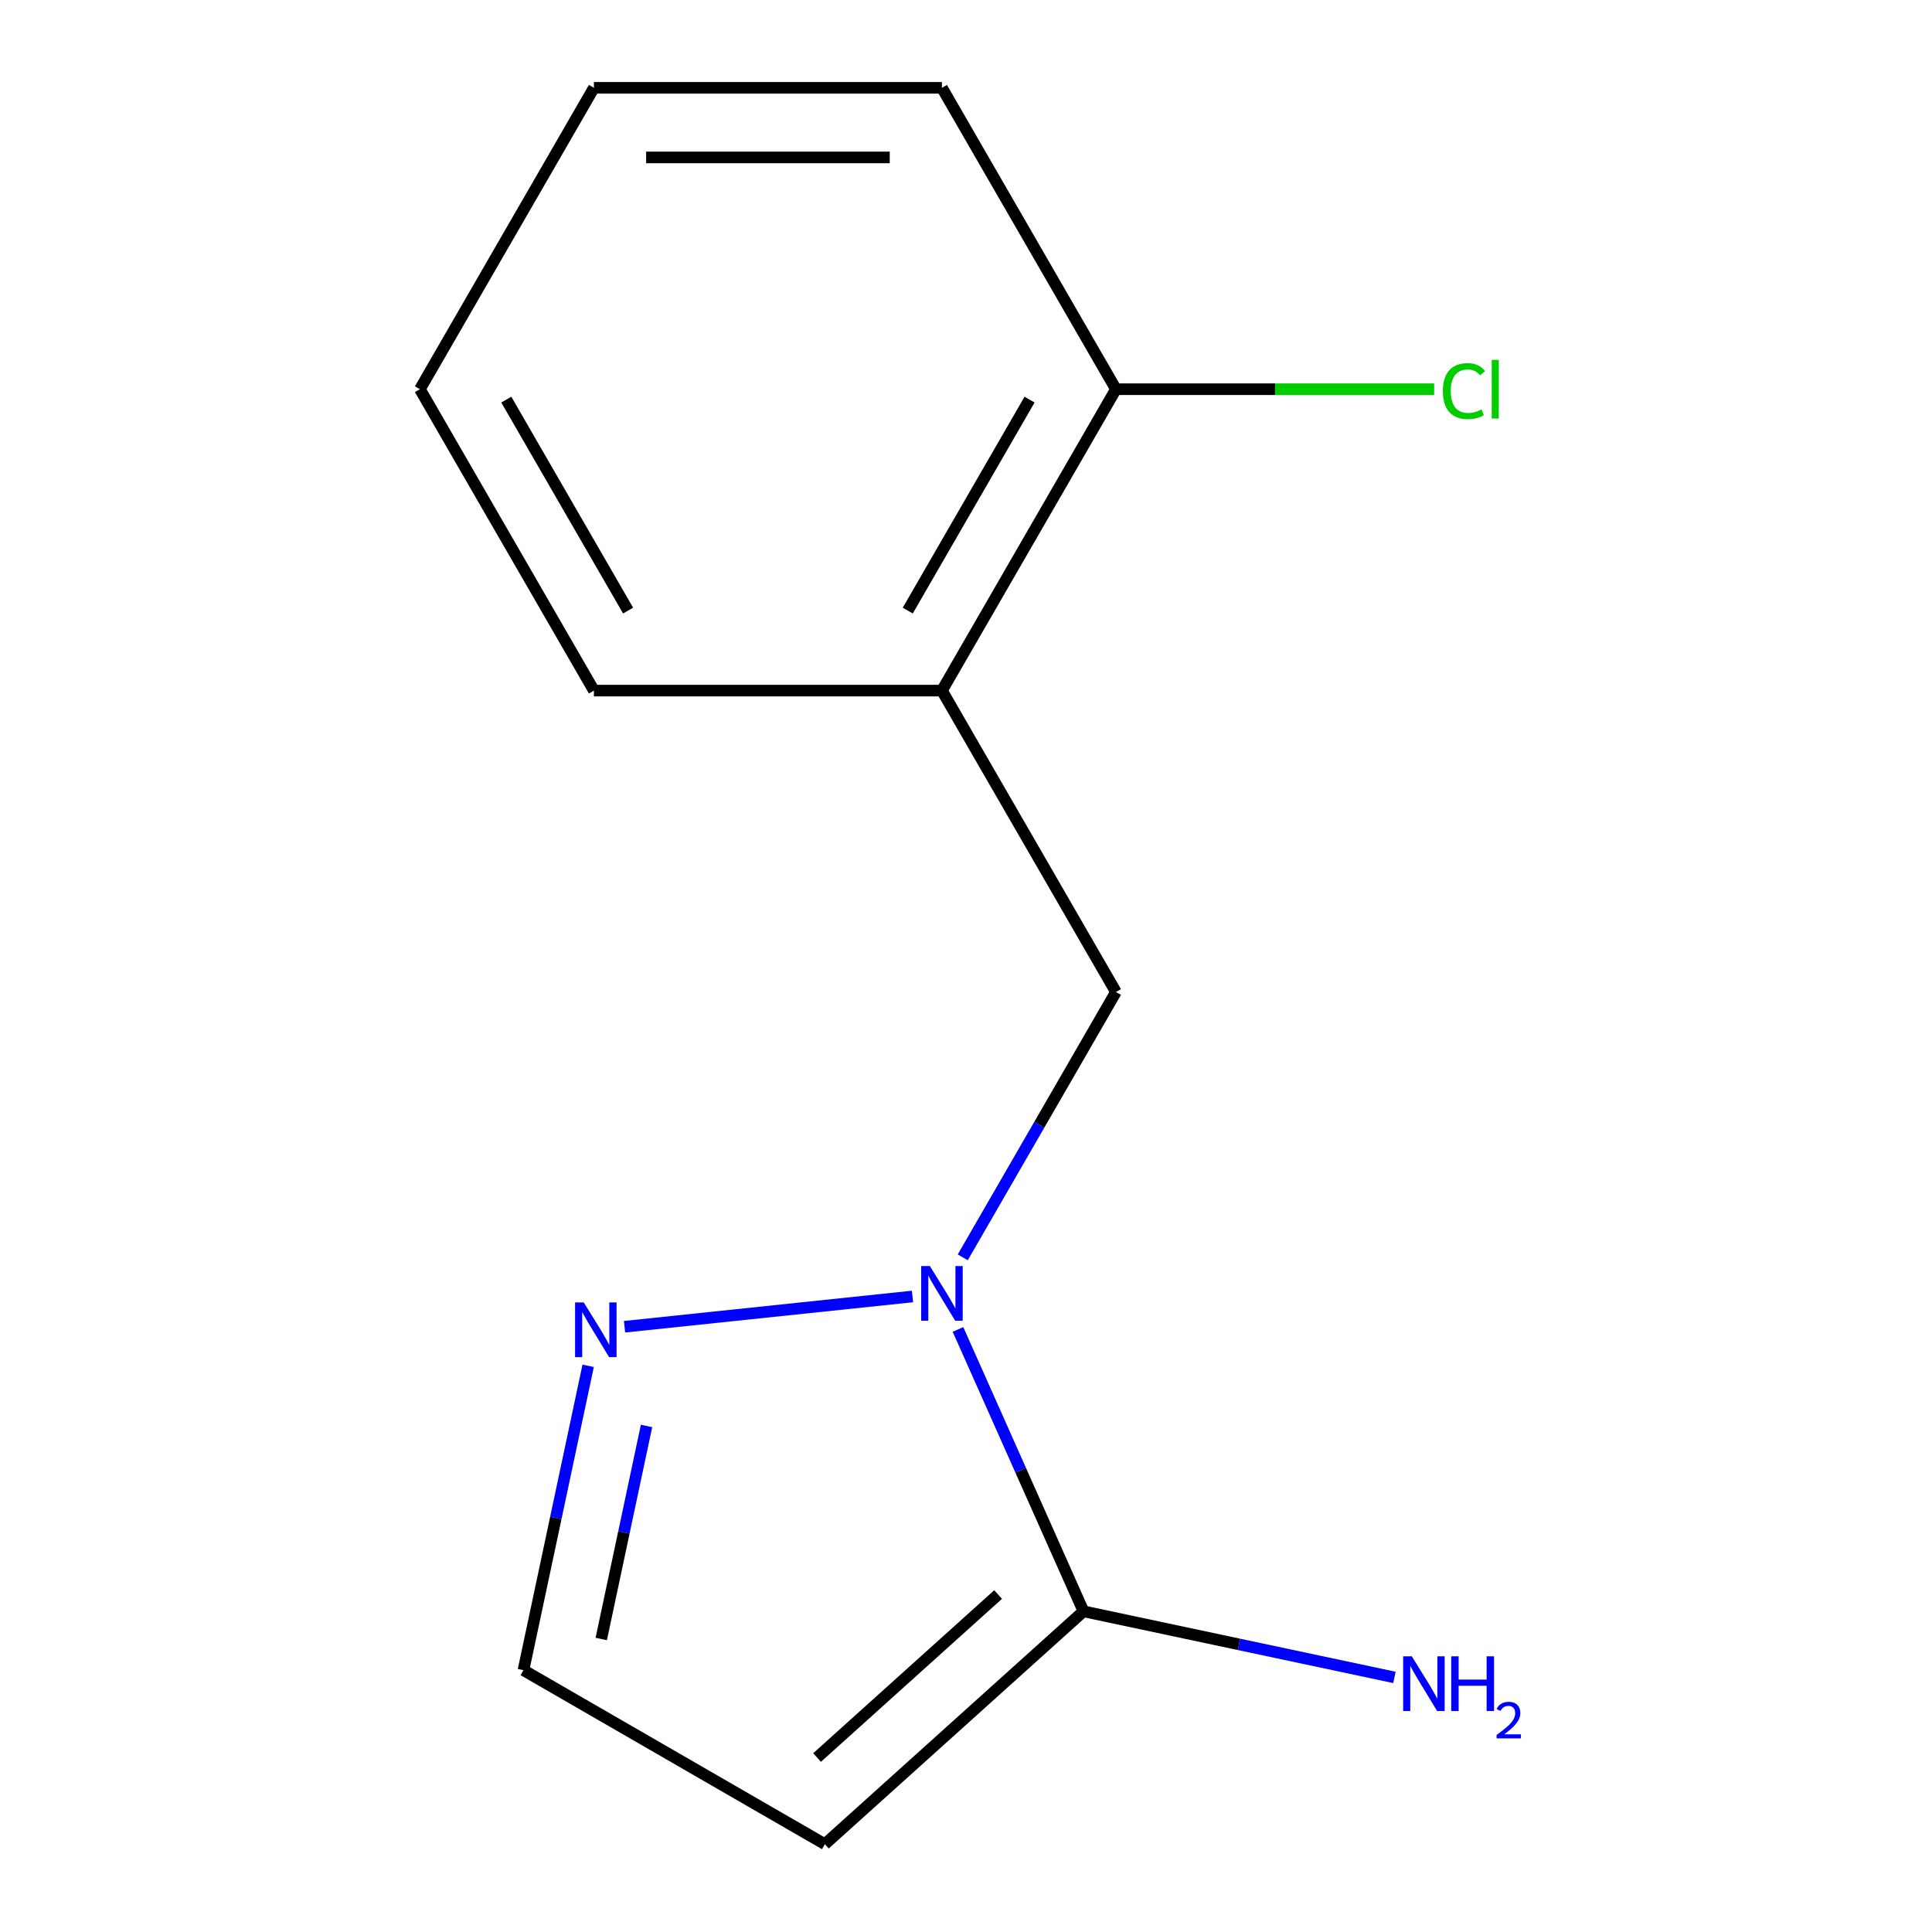 <?xml version='1.0' encoding='iso-8859-1'?>
<svg version='1.1' baseProfile='full'
              xmlns='http://www.w3.org/2000/svg'
                      xmlns:rdkit='http://www.rdkit.org/xml'
                      xmlns:xlink='http://www.w3.org/1999/xlink'
                  xml:space='preserve'
width='1000px' height='1000px' viewBox='0 0 1000 1000'>
<!-- END OF HEADER -->
<rect style='opacity:1.0;fill:#FFFFFF;stroke:none' width='1000' height='1000' x='0' y='0'> </rect>
<path class='bond-0' d='M 495.854,688.117 L 528.332,761.065' style='fill:none;fill-rule:evenodd;stroke:#0000FF;stroke-width:6px;stroke-linecap:butt;stroke-linejoin:miter;stroke-opacity:1' />
<path class='bond-0' d='M 528.332,761.065 L 560.811,834.013' style='fill:none;fill-rule:evenodd;stroke:#000000;stroke-width:6px;stroke-linecap:butt;stroke-linejoin:miter;stroke-opacity:1' />
<path class='bond-1' d='M 472.301,671.055 L 323.258,686.721' style='fill:none;fill-rule:evenodd;stroke:#0000FF;stroke-width:6px;stroke-linecap:butt;stroke-linejoin:miter;stroke-opacity:1' />
<path class='bond-3' d='M 498.319,650.79 L 537.965,582.122' style='fill:none;fill-rule:evenodd;stroke:#0000FF;stroke-width:6px;stroke-linecap:butt;stroke-linejoin:miter;stroke-opacity:1' />
<path class='bond-3' d='M 537.965,582.122 L 577.611,513.454' style='fill:none;fill-rule:evenodd;stroke:#000000;stroke-width:6px;stroke-linecap:butt;stroke-linejoin:miter;stroke-opacity:1' />
<path class='bond-2' d='M 560.811,834.013 L 426.946,954.545' style='fill:none;fill-rule:evenodd;stroke:#000000;stroke-width:6px;stroke-linecap:butt;stroke-linejoin:miter;stroke-opacity:1' />
<path class='bond-2' d='M 516.625,825.32 L 422.919,909.693' style='fill:none;fill-rule:evenodd;stroke:#000000;stroke-width:6px;stroke-linecap:butt;stroke-linejoin:miter;stroke-opacity:1' />
<path class='bond-7' d='M 560.811,834.013 L 641.287,851.119' style='fill:none;fill-rule:evenodd;stroke:#000000;stroke-width:6px;stroke-linecap:butt;stroke-linejoin:miter;stroke-opacity:1' />
<path class='bond-7' d='M 641.287,851.119 L 721.764,868.225' style='fill:none;fill-rule:evenodd;stroke:#0000FF;stroke-width:6px;stroke-linecap:butt;stroke-linejoin:miter;stroke-opacity:1' />
<path class='bond-5' d='M 304.431,706.946 L 287.689,785.712' style='fill:none;fill-rule:evenodd;stroke:#0000FF;stroke-width:6px;stroke-linecap:butt;stroke-linejoin:miter;stroke-opacity:1' />
<path class='bond-5' d='M 287.689,785.712 L 270.946,864.479' style='fill:none;fill-rule:evenodd;stroke:#000000;stroke-width:6px;stroke-linecap:butt;stroke-linejoin:miter;stroke-opacity:1' />
<path class='bond-5' d='M 334.648,738.066 L 322.928,793.203' style='fill:none;fill-rule:evenodd;stroke:#0000FF;stroke-width:6px;stroke-linecap:butt;stroke-linejoin:miter;stroke-opacity:1' />
<path class='bond-5' d='M 322.928,793.203 L 311.208,848.339' style='fill:none;fill-rule:evenodd;stroke:#000000;stroke-width:6px;stroke-linecap:butt;stroke-linejoin:miter;stroke-opacity:1' />
<path class='bond-13' d='M 426.946,954.545 L 270.946,864.479' style='fill:none;fill-rule:evenodd;stroke:#000000;stroke-width:6px;stroke-linecap:butt;stroke-linejoin:miter;stroke-opacity:1' />
<path class='bond-4' d='M 577.611,513.454 L 487.544,357.454' style='fill:none;fill-rule:evenodd;stroke:#000000;stroke-width:6px;stroke-linecap:butt;stroke-linejoin:miter;stroke-opacity:1' />
<path class='bond-6' d='M 487.544,357.454 L 577.611,201.454' style='fill:none;fill-rule:evenodd;stroke:#000000;stroke-width:6px;stroke-linecap:butt;stroke-linejoin:miter;stroke-opacity:1' />
<path class='bond-6' d='M 469.854,316.041 L 532.901,206.841' style='fill:none;fill-rule:evenodd;stroke:#000000;stroke-width:6px;stroke-linecap:butt;stroke-linejoin:miter;stroke-opacity:1' />
<path class='bond-9' d='M 487.544,357.454 L 307.411,357.454' style='fill:none;fill-rule:evenodd;stroke:#000000;stroke-width:6px;stroke-linecap:butt;stroke-linejoin:miter;stroke-opacity:1' />
<path class='bond-8' d='M 577.611,201.454 L 659.965,201.454' style='fill:none;fill-rule:evenodd;stroke:#000000;stroke-width:6px;stroke-linecap:butt;stroke-linejoin:miter;stroke-opacity:1' />
<path class='bond-8' d='M 659.965,201.454 L 742.32,201.454' style='fill:none;fill-rule:evenodd;stroke:#00CC00;stroke-width:6px;stroke-linecap:butt;stroke-linejoin:miter;stroke-opacity:1' />
<path class='bond-10' d='M 577.611,201.454 L 487.544,45.455' style='fill:none;fill-rule:evenodd;stroke:#000000;stroke-width:6px;stroke-linecap:butt;stroke-linejoin:miter;stroke-opacity:1' />
<path class='bond-11' d='M 307.411,357.454 L 217.345,201.454' style='fill:none;fill-rule:evenodd;stroke:#000000;stroke-width:6px;stroke-linecap:butt;stroke-linejoin:miter;stroke-opacity:1' />
<path class='bond-11' d='M 325.101,316.041 L 262.055,206.841' style='fill:none;fill-rule:evenodd;stroke:#000000;stroke-width:6px;stroke-linecap:butt;stroke-linejoin:miter;stroke-opacity:1' />
<path class='bond-14' d='M 487.544,45.455 L 307.411,45.455' style='fill:none;fill-rule:evenodd;stroke:#000000;stroke-width:6px;stroke-linecap:butt;stroke-linejoin:miter;stroke-opacity:1' />
<path class='bond-14' d='M 460.524,81.481 L 334.431,81.481' style='fill:none;fill-rule:evenodd;stroke:#000000;stroke-width:6px;stroke-linecap:butt;stroke-linejoin:miter;stroke-opacity:1' />
<path class='bond-12' d='M 217.345,201.454 L 307.411,45.455' style='fill:none;fill-rule:evenodd;stroke:#000000;stroke-width:6px;stroke-linecap:butt;stroke-linejoin:miter;stroke-opacity:1' />
<path  class='atom-0' d='M 481.284 655.293
L 490.564 670.293
Q 491.484 671.773, 492.964 674.453
Q 494.444 677.133, 494.524 677.293
L 494.524 655.293
L 498.284 655.293
L 498.284 683.613
L 494.404 683.613
L 484.444 667.213
Q 483.284 665.293, 482.044 663.093
Q 480.844 660.893, 480.484 660.213
L 480.484 683.613
L 476.804 683.613
L 476.804 655.293
L 481.284 655.293
' fill='#0000FF'/>
<path  class='atom-2' d='M 302.138 674.122
L 311.418 689.122
Q 312.338 690.602, 313.818 693.282
Q 315.298 695.962, 315.378 696.122
L 315.378 674.122
L 319.138 674.122
L 319.138 702.442
L 315.258 702.442
L 305.298 686.042
Q 304.138 684.122, 302.898 681.922
Q 301.698 679.722, 301.338 679.042
L 301.338 702.442
L 297.658 702.442
L 297.658 674.122
L 302.138 674.122
' fill='#0000FF'/>
<path  class='atom-8' d='M 730.747 857.305
L 740.027 872.305
Q 740.947 873.785, 742.427 876.465
Q 743.907 879.145, 743.987 879.305
L 743.987 857.305
L 747.747 857.305
L 747.747 885.625
L 743.867 885.625
L 733.907 869.225
Q 732.747 867.305, 731.507 865.105
Q 730.307 862.905, 729.947 862.225
L 729.947 885.625
L 726.267 885.625
L 726.267 857.305
L 730.747 857.305
' fill='#0000FF'/>
<path  class='atom-8' d='M 751.147 857.305
L 754.987 857.305
L 754.987 869.345
L 769.467 869.345
L 769.467 857.305
L 773.307 857.305
L 773.307 885.625
L 769.467 885.625
L 769.467 872.545
L 754.987 872.545
L 754.987 885.625
L 751.147 885.625
L 751.147 857.305
' fill='#0000FF'/>
<path  class='atom-8' d='M 774.68 884.631
Q 775.367 882.862, 777.003 881.886
Q 778.64 880.882, 780.911 880.882
Q 783.735 880.882, 785.319 882.414
Q 786.903 883.945, 786.903 886.664
Q 786.903 889.436, 784.844 892.023
Q 782.811 894.61, 778.587 897.673
L 787.22 897.673
L 787.22 899.785
L 774.627 899.785
L 774.627 898.016
Q 778.112 895.534, 780.171 893.686
Q 782.257 891.838, 783.26 890.175
Q 784.263 888.512, 784.263 886.796
Q 784.263 885.001, 783.366 883.998
Q 782.468 882.994, 780.911 882.994
Q 779.406 882.994, 778.403 883.602
Q 777.399 884.209, 776.687 885.555
L 774.68 884.631
' fill='#0000FF'/>
<path  class='atom-9' d='M 746.823 202.434
Q 746.823 195.394, 750.103 191.714
Q 753.423 187.994, 759.703 187.994
Q 765.543 187.994, 768.663 192.114
L 766.023 194.274
Q 763.743 191.274, 759.703 191.274
Q 755.423 191.274, 753.143 194.154
Q 750.903 196.994, 750.903 202.434
Q 750.903 208.034, 753.223 210.914
Q 755.583 213.794, 760.143 213.794
Q 763.263 213.794, 766.903 211.914
L 768.023 214.914
Q 766.543 215.874, 764.303 216.434
Q 762.063 216.994, 759.583 216.994
Q 753.423 216.994, 750.103 213.234
Q 746.823 209.474, 746.823 202.434
' fill='#00CC00'/>
<path  class='atom-9' d='M 772.103 186.274
L 775.783 186.274
L 775.783 216.634
L 772.103 216.634
L 772.103 186.274
' fill='#00CC00'/>
</svg>
